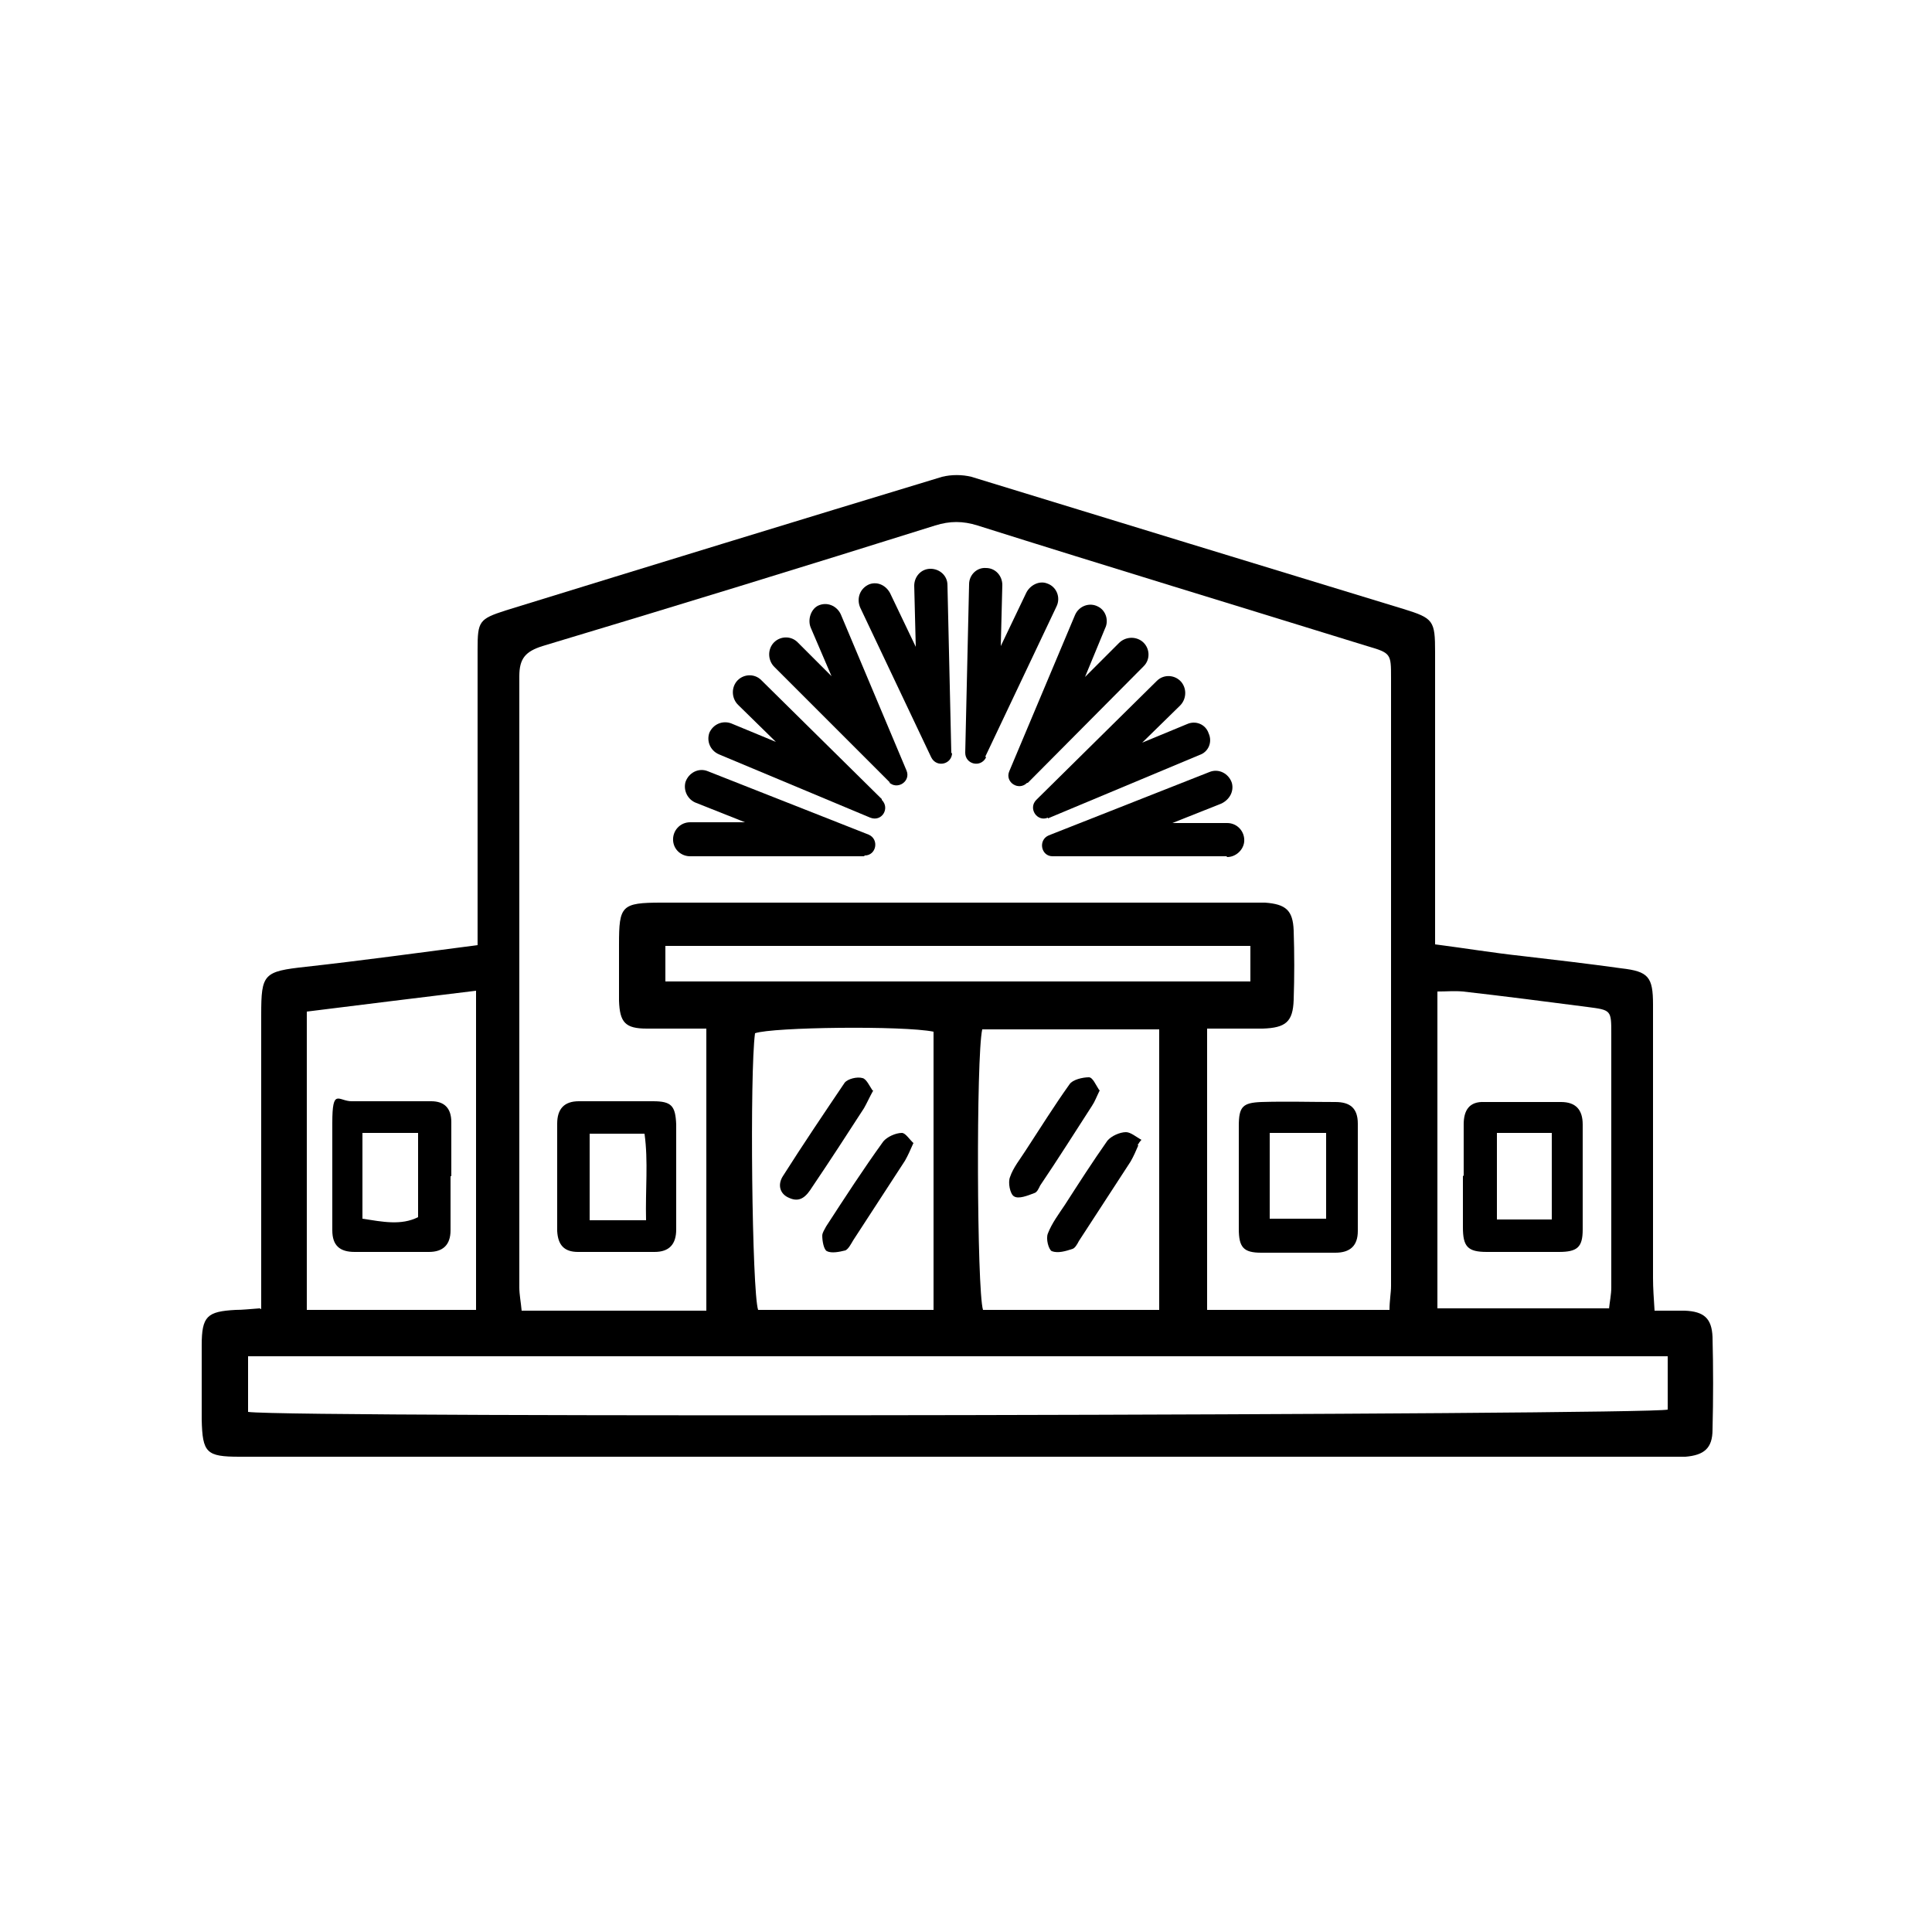 <?xml version="1.0" encoding="UTF-8"?>
<svg xmlns="http://www.w3.org/2000/svg" version="1.1" viewBox="0 0 250 250">
  <defs>
    <style>
      .cls-1 {
        fill: currentColor;
      }
    </style>
  </defs>
  <!-- Generator: Adobe Illustrator 28.6.0, SVG Export Plug-In . SVG Version: 1.2.0 Build 709)  -->
  <g>
    <g id="Layer_1">
      <g>
        <path class="cls-1" d="M33.8,169.4v-38.1c0-5.3.3-5.6,5.8-6.2,7.2-.8,14.5-1.8,22.2-2.8v-38.3c0-3.6.2-3.9,3.6-5,18.8-5.8,37.7-11.6,56.5-17.3,1.2-.3,2.6-.3,3.8,0,18.6,5.7,37.2,11.4,55.9,17.1,3.9,1.2,4.1,1.5,4.1,5.6,0,13.2,0,20.5,0,33.7v4.1c3.9.5,7.5,1.1,11.2,1.5,4.3.5,8.6,1,12.9,1.6,3.5.4,4.1,1.1,4.1,4.7,0,20.3,0,15.2,0,35.4,0,1.3.1,2.6.2,4.2,1.5,0,2.7,0,3.9,0,2.5.1,3.5,1,3.6,3.4.1,4,.1,8,0,12,0,2.4-1.1,3.3-3.5,3.5-.8,0-1.6,0-2.3,0H31c-4.3,0-4.8-.5-4.9-4.8,0-3.2,0-6.4,0-9.6,0-3.8.7-4.4,4.4-4.6.9,0,1.7-.1,3.1-.2h0ZM156.2,133v36.5h23.6c0-1.2.2-2.2.2-3.1,0-36.7,0-42.1,0-78.7,0-3.1,0-3.2-3.1-4.1-16.8-5.2-33.6-10.3-50.4-15.6-1.9-.6-3.6-.6-5.5,0-16.9,5.3-33.8,10.5-50.8,15.6-2.2.7-3,1.6-3,3.9,0,36.8,0,42.3,0,79.1,0,.9.2,1.9.3,3h23.9v-36.5c-2.7,0-5.2,0-7.7,0-2.8,0-3.5-.8-3.6-3.6,0-2.4,0-4.9,0-7.3,0-5,.3-5.4,5.5-5.4h75.4c.9,0,1.8,0,2.7,0,2.7.2,3.6,1,3.7,3.6.1,3,.1,6,0,9-.1,2.8-1,3.6-4,3.7-2.4,0-4.8,0-7.4,0h0ZM215.8,175.5H32.1v7.2c5.9.8,181.3.4,183.7-.3v-6.9h0ZM208.2,169.4c.1-1,.3-1.9.3-2.8,0-19.4,0-13.4,0-32.8,0-3.1,0-3.1-3.1-3.5-5.4-.7-10.8-1.4-16.1-2-1.1-.1-2.1,0-3.3,0v41h22.2ZM61.6,169.5v-41.3c-7.5.9-14.6,1.8-21.9,2.7v38.6h21.9,0ZM150,169.5v-36.3h-22.9c-.8,3.6-.7,33.7.1,36.3h22.8ZM120.8,169.5v-36c-3.9-.8-20.8-.6-23.1.2-.7,5.1-.4,33.4.4,35.8h22.8ZM161.8,122.4h-75.7v4.6h75.7v-4.6Z"/>
        <path class="cls-1" d="M160.3,152.3c0-2.2,0-4.4,0-6.6,0-2.5.5-3,2.9-3.1,3.2-.1,6.4,0,9.6,0,1.9,0,2.9.8,2.9,2.8,0,4.6,0,9.3,0,13.9,0,1.9-1,2.8-2.9,2.8-3.2,0-6.4,0-9.6,0-2.3,0-2.9-.7-2.9-3.1,0-2.2,0-4.4,0-6.6h0ZM171.6,146.6h-7.3v11.1h7.3v-11.1Z"/>
        <path class="cls-1" d="M87.5,152.5c0,2.2,0,4.4,0,6.6,0,1.9-.9,2.9-2.8,2.9h-9.9c-1.8,0-2.6-.9-2.7-2.7,0-4.6,0-9.3,0-13.9,0-1.9.9-2.9,2.8-2.9,3.2,0,6.4,0,9.6,0,2.4,0,2.9.6,3,3,0,2.3,0,4.6,0,7h0,0ZM83.6,157.9c-.1-4,.3-7.6-.2-11.2h-7.1v11.2h7.3Z"/>
        <path class="cls-1" d="M189.4,152.1c0-2.2,0-4.4,0-6.6,0-1.8.7-3,2.7-2.9,3.3,0,6.6,0,9.9,0,1.9,0,2.8,1,2.8,2.9,0,4.5,0,9.1,0,13.6,0,2.3-.7,2.9-3.1,2.9-3.1,0-6.2,0-9.3,0-2.5,0-3.1-.7-3.1-3.2,0-2.2,0-4.4,0-6.6h0,0ZM193.7,146.6v11.2h7.1v-11.2h-7.1Z"/>
        <path class="cls-1" d="M58.3,152.2c0,2.3,0,4.6,0,7,0,1.9-1,2.8-2.8,2.8h-9.6c-1.9,0-2.9-.8-2.9-2.8,0-4.6,0-9.3,0-13.9s.8-2.8,2.5-2.8c3.4,0,6.8,0,10.3,0,1.7,0,2.6.9,2.6,2.7,0,2.3,0,4.6,0,7h0ZM46.9,157.7c2.6.4,5,.9,7.2-.2v-10.9h-7.2v11.1h0Z"/>
        <path class="cls-1" d="M147.3,148.2c-.3.7-.6,1.4-1,2.1-2.2,3.4-4.5,6.9-6.7,10.3-.2.4-.5.9-.8,1-.9.3-1.9.6-2.7.3-.4-.2-.8-1.6-.5-2.3.5-1.3,1.4-2.5,2.2-3.7,1.8-2.8,3.6-5.6,5.5-8.3.5-.6,1.6-1.1,2.4-1.1.6,0,1.3.6,2,1-.2.2-.4.5-.5.7h0Z"/>
        <path class="cls-1" d="M142.3,141.1c-.4.8-.6,1.4-1,2-2.2,3.4-4.4,6.9-6.7,10.3-.2.4-.4.9-.8,1-.8.3-2,.8-2.6.4-.5-.3-.8-1.8-.5-2.5.4-1.2,1.3-2.3,2-3.4,1.9-2.9,3.7-5.8,5.7-8.6.4-.6,1.7-.9,2.5-.9.5,0,.9,1,1.3,1.6h0Z"/>
        <path class="cls-1" d="M113,141.1c-.5.9-.8,1.6-1.2,2.3-2.2,3.4-4.4,6.8-6.7,10.2-.7,1.1-1.5,2.1-3,1.4-1.2-.5-1.5-1.7-.8-2.8,2.6-4.1,5.3-8.1,8-12.1.4-.5,1.6-.8,2.3-.6.5.1.9,1,1.3,1.6Z"/>
        <path class="cls-1" d="M118.2,147.9c-.4.9-.7,1.6-1.1,2.3-2.2,3.4-4.5,6.9-6.7,10.3-.3.5-.6,1.1-1,1.3-.8.2-1.8.4-2.4.1-.4-.2-.6-1.3-.6-2,0-.4.3-.8.5-1.2,2.4-3.7,4.8-7.4,7.4-11,.5-.6,1.6-1.1,2.4-1.1.5,0,1,.9,1.6,1.4h0Z"/>
        <g>
          <g>
            <path class="cls-1" d="M111.8,110.8h-22.5c-1.1,0-2.1-.8-2.2-2-.1-1.3.9-2.4,2.2-2.4h7.1l-6.3-2.5c-1.1-.4-1.7-1.6-1.4-2.7.4-1.2,1.7-1.9,2.9-1.4l20.8,8.2c1.4.6,1,2.7-.5,2.7h0Z"/>
            <path class="cls-1" d="M114.1,103.5c1.1,1.1,0,2.9-1.5,2.3l-19.6-8.2c-1.1-.5-1.6-1.7-1.2-2.8.5-1.1,1.7-1.6,2.8-1.2l5.8,2.4-4.9-4.8c-.8-.8-.9-2.1-.2-3,.8-1,2.3-1.1,3.2-.2l15.6,15.4h0Z"/>
            <path class="cls-1" d="M115.2,101.3l-15-15c-.8-.8-.9-2.1-.2-3,.8-1,2.3-1.1,3.2-.2l4.4,4.4-2.7-6.3c-.4-1,0-2.3.9-2.8,1.2-.6,2.5,0,3,1.1l8.5,20.2c.6,1.4-1.2,2.6-2.3,1.5h0Z"/>
            <path class="cls-1" d="M123.2,97.4c0,1.5-2,2-2.7.6l-9.2-19.4c-.5-1.2,0-2.5,1.2-3,1.1-.4,2.2.2,2.7,1.2l3.3,6.9-.2-7.9c0-1.2.9-2.2,2.1-2.2,1.2,0,2.2.9,2.2,2.1l.5,21.8h0Z"/>
          </g>
          <g>
            <path class="cls-1" d="M158.7,110.8h-22.5c-1.5,0-1.9-2.1-.5-2.7l20.8-8.2c1.2-.5,2.5.2,2.9,1.4.3,1.1-.3,2.2-1.4,2.7l-6.3,2.5h7.1c1.3,0,2.3,1.1,2.2,2.4-.1,1.1-1.1,2-2.2,2h0Z"/>
            <path class="cls-1" d="M135.6,105.8c-1.4.6-2.6-1.2-1.5-2.3l15.6-15.4c.9-.9,2.4-.8,3.2.2.7.9.6,2.2-.2,3l-4.9,4.8,5.8-2.4c1.1-.5,2.4,0,2.8,1.2.5,1.1,0,2.4-1.2,2.8l-19.6,8.2h0Z"/>
            <path class="cls-1" d="M132.9,101.3c-1.1,1.1-2.9-.1-2.3-1.5l8.5-20.2c.5-1.2,1.9-1.7,3-1.1,1,.5,1.4,1.8.9,2.8l-2.6,6.3,4.4-4.4c.8-.8,2.1-.9,3-.2,1,.8,1.1,2.3.2,3.2l-15,15.1h0Z"/>
            <path class="cls-1" d="M127.6,98c-.7,1.4-2.7.9-2.7-.6l.5-21.8c0-1.2,1-2.2,2.2-2.1,1.2,0,2.1,1,2.1,2.2l-.2,7.9,3.3-6.9c.5-1,1.7-1.6,2.7-1.2,1.2.4,1.8,1.8,1.2,3l-9.2,19.4h0Z"/>
          </g>
        </g>
      </g>
    </g>
  </g>
</svg>